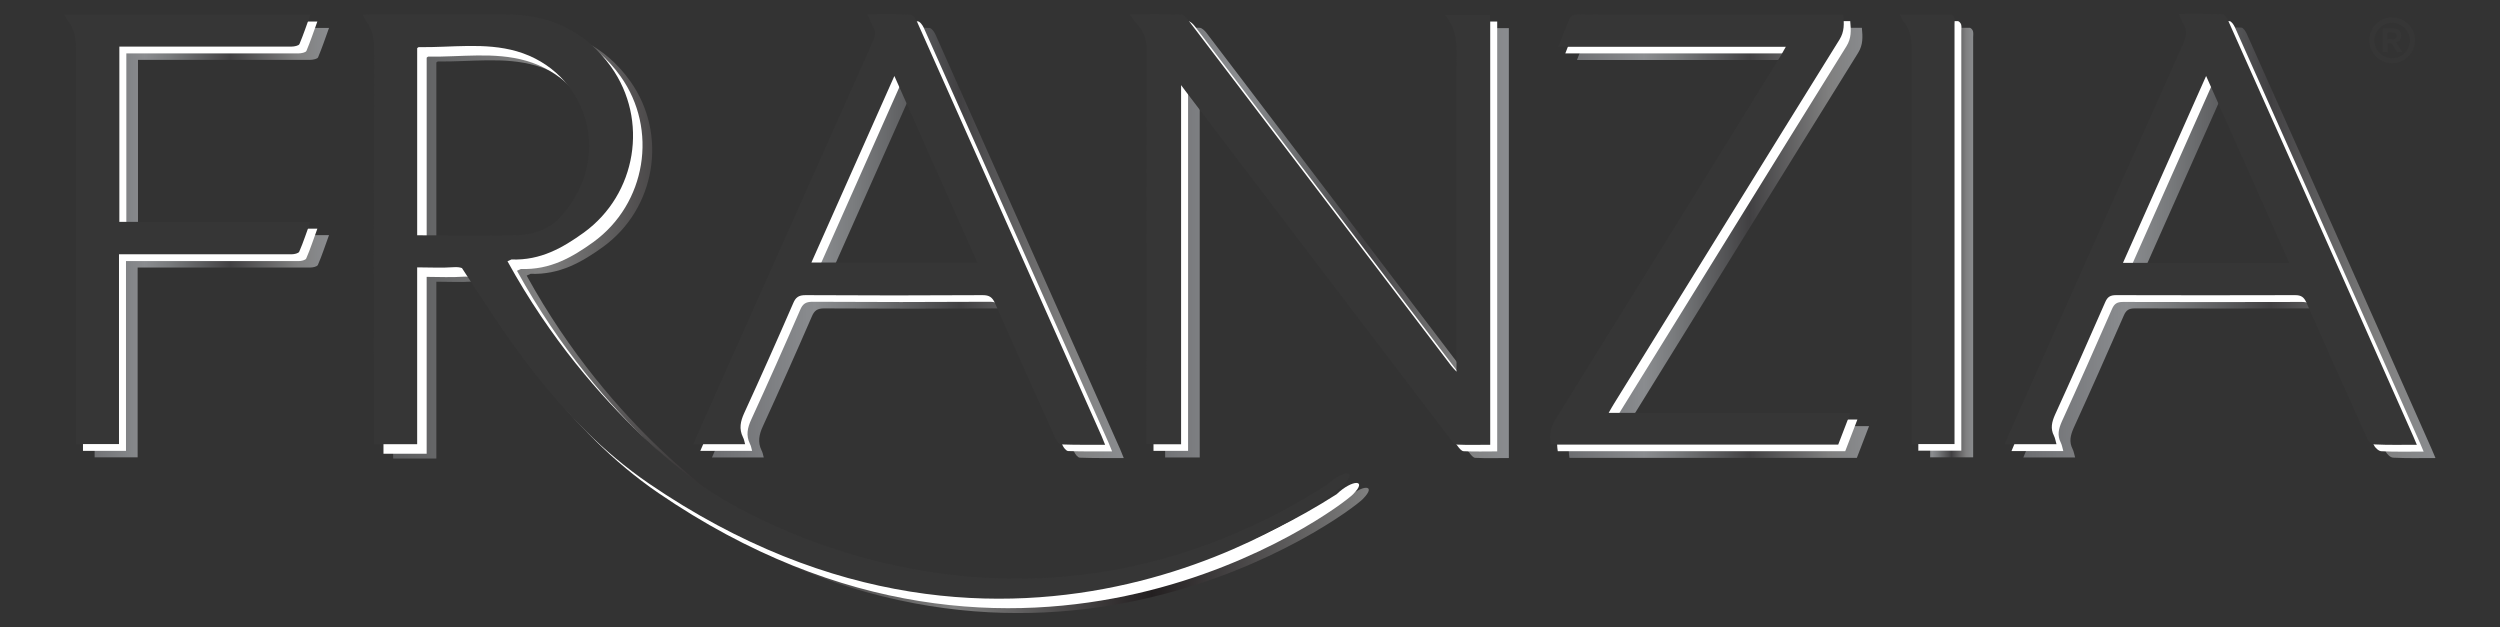 <?xml version="1.0" encoding="UTF-8"?>
<svg xmlns="http://www.w3.org/2000/svg" xmlns:xlink="http://www.w3.org/1999/xlink" id="Layer_1" data-name="Layer 1" viewBox="0 0 139.51 35">
  <rect x="0" y="0" width="139.51" height="35" fill="#333333" stroke="none"/>
  <defs>
    <style>
      .cls-1 {
        fill: url(#Gold_2);
      }

      .cls-1, .cls-2, .cls-3, .cls-4, .cls-5, .cls-6, .cls-7, .cls-8, .cls-9, .cls-10, .cls-11 {
        stroke-width: 0px;
      }

      .cls-2 {
        fill: url(#_100_yeras_gold_2);
      }

      .cls-3 {
        fill: url(#Gold_2-6);
      }

      .cls-4 {
        fill: url(#Gold_2-7);
      }

      .cls-5 {
        fill: url(#Gold_2-4);
      }

      .cls-6 {
        fill: url(#Gold_2-3);
      }

      .cls-7 {
        fill: url(#Gold_2-2);
      }

      .cls-8 {
        fill: url(#Gold_2-5);
      }

      .cls-9 {
        fill: #363636;
      }

      .cls-10 {
        fill: #231f20;
      }

      .cls-11 {
        fill: #fff;
      }
    </style>
    <linearGradient id="Gold_2" data-name="Gold 2" x1="64.08" y1="13.55" x2="84.21" y2="13.55" gradientUnits="userSpaceOnUse">
      <stop offset="0" stop-color="#6d6e71"></stop>
      <stop offset=".25" stop-color="#8a8c8f"></stop>
      <stop offset=".35" stop-color="#797b7d"></stop>
      <stop offset=".54" stop-color="#4f4f51"></stop>
      <stop offset=".6" stop-color="#414042"></stop>
      <stop offset=".87" stop-color="gray"></stop>
      <stop offset="1" stop-color="#8a8c8f"></stop>
    </linearGradient>
    <linearGradient id="Gold_2-2" data-name="Gold 2" x1="112.92" y1="13.55" x2="135.91" y2="13.55" xlink:href="#Gold_2"></linearGradient>
    <linearGradient id="Gold_2-3" data-name="Gold 2" x1="39.73" y1="13.55" x2="62.72" y2="13.55" xlink:href="#Gold_2"></linearGradient>
    <linearGradient id="Gold_2-4" data-name="Gold 2" x1="87.56" y1="13.54" x2="104.31" y2="13.54" xlink:href="#Gold_2"></linearGradient>
    <linearGradient id="Gold_2-5" data-name="Gold 2" x1="4.65" y1="13.55" x2="18.36" y2="13.55" xlink:href="#Gold_2"></linearGradient>
    <linearGradient id="Gold_2-6" data-name="Gold 2" x1="107.07" y1="13.53" x2="110.12" y2="13.53" xlink:href="#Gold_2"></linearGradient>
    <linearGradient id="Gold_2-7" data-name="Gold 2" x1="27.32" y1="18.89" x2="35.51" y2="18.89" xlink:href="#Gold_2"></linearGradient>
    <linearGradient id="_100_yeras_gold_2" data-name="100 yeras gold 2" x1="21.31" y1="17.9" x2="76.38" y2="17.9" gradientUnits="userSpaceOnUse">
      <stop offset="0" stop-color="#58595b"></stop>
      <stop offset=".16" stop-color="gray"></stop>
      <stop offset=".36" stop-color="#231f20"></stop>
      <stop offset=".57" stop-color="#7a7a7a"></stop>
      <stop offset=".58" stop-color="gray"></stop>
      <stop offset=".78" stop-color="#231f20"></stop>
      <stop offset=".99" stop-color="#7a7a7a"></stop>
      <stop offset="1" stop-color="gray"></stop>
    </linearGradient>
  </defs>
  <path class="cls-9" d="m133.49.97c.7,0,1.28.58,1.28,1.28s-.58,1.28-1.28,1.28-1.28-.58-1.28-1.28.58-1.28,1.28-1.28Zm0,2.28c.55,0,.99-.45.99-.99s-.45-.99-.99-.99-.99.45-.99.99.45.99.99.99Zm-.52-.35v-1.32h.54c.37,0,.49.22.49.4,0,.21-.11.33-.28.4l.35.53h-.3l-.32-.49h-.21v.49h-.26Zm.49-.71c.2,0,.28-.06.28-.2,0-.12-.09-.18-.26-.18h-.25v.38h.22Z"></path>
  <g>
    <g>
      <path class="cls-1" d="m64.08,1.54c1.02,0,1.94-.01,2.86.01.13,0,.29.16.39.29,2.6,3.41,5.2,6.83,7.8,10.25,2.3,3.03,4.6,6.05,6.9,9.07.07.09.14.16.29.32v-.6c0-5.47,0-10.93,0-16.4,0-.99.13-2.01-.66-2.91h2.54v23.99c-.63,0-1.25.02-1.87-.01-.12,0-.25-.17-.34-.29-4.94-6.48-9.87-12.97-14.81-19.46-.05-.07-.1-.14-.23-.31v20.04h-1.93c0-.18,0-.36,0-.54,0-7.13,0-14.26.01-21.39,0-.59-.12-1.07-.52-1.49-.14-.14-.24-.32-.43-.57Z"></path>
      <path class="cls-7" d="m135.91,25.56c-.83,0-1.6.02-2.36-.02-.14,0-.34-.18-.41-.33-1.14-2.52-2.27-5.05-3.39-7.58-.14-.31-.29-.42-.64-.42-3.33.01-6.65.01-9.98,0-.32,0-.48.09-.61.39-.92,2.1-1.85,4.2-2.8,6.28-.18.41-.27.77-.06,1.18.07.14.09.3.14.47h-2.89c.07-.17.13-.32.19-.46,3.25-7.3,6.51-14.59,9.77-21.89.18-.4.24-.74,0-1.12-.09-.14-.14-.31-.24-.54.86,0,1.65-.01,2.44.02.11,0,.25.21.31.35,1.41,3.16,2.82,6.32,4.23,9.48,2.04,4.57,4.07,9.14,6.1,13.72.06.13.11.26.19.45Zm-7.12-10.15c-1.55-3.48-3.08-6.92-4.64-10.43-1.56,3.51-3.09,6.95-4.64,10.43h9.28Z"></path>
      <path class="cls-6" d="m49.44,1.54c.86,0,1.64-.02,2.42.02.12,0,.28.22.34.36,1.61,3.61,3.22,7.22,4.82,10.82,1.78,4.01,3.61,8.1,5.49,12.33.06.14.12.29.2.49-.85,0-1.65.01-2.45-.02-.11,0-.26-.19-.32-.33-1.13-2.51-2.26-5.02-3.37-7.54-.15-.34-.32-.46-.69-.46-3.3.02-6.59.02-9.89,0-.38,0-.55.12-.69.46-.89,2.05-1.8,4.09-2.73,6.12-.21.46-.3.88-.07,1.35.06.11.08.24.12.39h-2.89c.13-.3.26-.59.38-.88,3.22-7.21,6.44-14.43,9.66-21.64.12-.27.15-.51,0-.77-.11-.2-.19-.41-.33-.71Zm-3.12,13.85h9.26c-1.55-3.48-3.07-6.91-4.63-10.41-1.56,3.52-3.09,6.95-4.63,10.41Z"></path>
      <path class="cls-5" d="m100.71,3.35h-12.71c.23-.59.43-1.12.66-1.64.04-.09.23-.15.35-.16.42-.02.84,0,1.26,0,4.37,0,8.74,0,13.1,0,.17,0,.34,0,.53,0,.05.52.07.95-.21,1.4-4.21,6.77-8.39,13.55-12.59,20.33-.09.14-.17.29-.29.5h13.49c-.24.64-.46,1.2-.68,1.77h-16.04c-.08-.5-.04-.93.24-1.37,4.21-6.78,8.41-13.57,12.61-20.36.07-.12.14-.25.26-.46Z"></path>
      <path class="cls-8" d="m4.65,1.56h13.71c-.21.58-.39,1.12-.61,1.64-.04.09-.29.14-.44.14-3.02,0-6.05,0-9.07,0-.17,0-.34,0-.54,0v9.78h10.66c-.22.59-.39,1.14-.62,1.66-.04.1-.28.15-.43.15-3.02,0-6.05,0-9.07,0-.17,0-.34,0-.56,0v10.59h-2.4v-.54c0-7.16,0-14.32,0-21.48,0-.59-.07-1.11-.44-1.58-.08-.1-.12-.22-.21-.37Z"></path>
      <path class="cls-3" d="m107.71,25.53v-.54c0-7.18,0-14.37,0-21.55,0-.54-.07-1.02-.41-1.45-.09-.11-.13-.24-.24-.44.99,0,1.92,0,2.86,0,.06,0,.16.11.18.19.03.11.01.23.01.34,0,7.65,0,15.3,0,22.94,0,.16,0,.31,0,.5h-2.41Z"></path>
    </g>
    <path class="cls-4" d="m35.51,22.19-8.2-6.59"></path>
  </g>
  <g>
    <path class="cls-11" d="m63.43,1.17c1.02,0,1.94-.01,2.86.01.13,0,.29.16.39.29,2.6,3.41,5.2,6.83,7.8,10.25,2.3,3.03,4.6,6.05,6.9,9.07.07.09.14.16.29.32v-.6c0-5.47,0-10.93,0-16.4,0-.99.13-2.01-.66-2.91h2.54v23.99c-.63,0-1.25.02-1.87-.01-.12,0-.25-.17-.34-.29-4.94-6.48-9.87-12.97-14.81-19.46-.05-.07-.1-.14-.23-.31v20.04h-1.93c0-.18,0-.36,0-.54,0-7.13,0-14.26.01-21.39,0-.59-.12-1.07-.52-1.49-.14-.14-.24-.32-.43-.57Z"></path>
    <path class="cls-11" d="m135.25,25.2c-.83,0-1.6.02-2.36-.02-.14,0-.34-.18-.41-.33-1.14-2.52-2.27-5.05-3.39-7.58-.14-.31-.29-.42-.64-.42-3.33.01-6.65.01-9.98,0-.32,0-.48.09-.61.39-.92,2.1-1.85,4.2-2.8,6.28-.18.41-.27.77-.06,1.18.07.14.09.3.14.47h-2.89c.07-.17.13-.32.19-.46,3.25-7.3,6.51-14.59,9.77-21.89.18-.4.24-.74,0-1.12-.09-.14-.14-.31-.24-.54.86,0,1.65-.01,2.44.02.11,0,.25.21.31.35,1.41,3.16,2.82,6.32,4.23,9.48,2.04,4.57,4.07,9.14,6.1,13.72.06.13.11.26.19.45Zm-7.12-10.15c-1.55-3.48-3.08-6.92-4.64-10.43-1.56,3.51-3.09,6.95-4.64,10.43h9.28Z"></path>
    <path class="cls-11" d="m48.79,1.17c.86,0,1.64-.02,2.42.02.12,0,.28.22.34.36,1.61,3.61,3.22,7.22,4.82,10.82,1.78,4.01,3.61,8.1,5.49,12.33.06.14.12.29.2.49-.85,0-1.65.01-2.45-.02-.11,0-.26-.19-.32-.33-1.13-2.51-2.26-5.02-3.37-7.54-.15-.34-.32-.46-.69-.46-3.3.02-6.59.02-9.89,0-.38,0-.55.12-.69.46-.89,2.05-1.8,4.09-2.73,6.12-.21.46-.3.88-.07,1.35.06.11.08.24.12.39h-2.89c.13-.3.26-.59.38-.88,3.22-7.21,6.44-14.43,9.66-21.64.12-.27.15-.51,0-.77-.11-.2-.19-.41-.33-.71Zm-3.12,13.85h9.26c-1.55-3.48-3.07-6.91-4.63-10.41-1.56,3.52-3.09,6.95-4.63,10.41Z"></path>
    <path class="cls-11" d="m100.06,2.98h-12.71c.23-.59.43-1.12.66-1.64.04-.09.23-.15.35-.16.42-.02.84,0,1.26,0,4.37,0,8.74,0,13.1,0,.17,0,.34,0,.53,0,.05.52.07.95-.21,1.4-4.21,6.77-8.39,13.55-12.59,20.33-.09.14-.17.29-.29.5h13.49c-.24.64-.46,1.2-.68,1.77h-16.04c-.08-.5-.04-.93.24-1.37,4.21-6.78,8.41-13.57,12.61-20.36.07-.12.14-.25.26-.46Z"></path>
    <path class="cls-11" d="m4,1.2h13.71c-.21.58-.39,1.12-.61,1.64-.04.09-.29.14-.44.14-3.02,0-6.05,0-9.07,0-.17,0-.34,0-.54,0v9.78h10.66c-.22.59-.39,1.14-.62,1.66-.04.1-.28.15-.43.15-3.02,0-6.05,0-9.07,0-.17,0-.34,0-.56,0v10.59h-2.4v-.54c0-7.16,0-14.32,0-21.48,0-.59-.07-1.11-.44-1.58-.08-.1-.12-.22-.21-.37Z"></path>
    <path class="cls-11" d="m107.05,25.16v-.54c0-7.18,0-14.37,0-21.55,0-.54-.07-1.02-.41-1.45-.09-.11-.13-.24-.24-.44.99,0,1.92,0,2.86,0,.06,0,.16.11.18.19.03.11.01.23.01.34,0,7.65,0,15.3,0,22.94,0,.16,0,.31,0,.5h-2.41Z"></path>
  </g>
  <g>
    <g>
      <path class="cls-9" d="m63.04.8c1.02,0,1.94-.01,2.86.01.13,0,.29.16.39.29,2.6,3.41,5.2,6.83,7.8,10.25,2.3,3.03,4.6,6.05,6.9,9.07.07.09.14.16.29.32v-.6c0-5.47,0-10.93,0-16.4,0-.99.13-2.01-.66-2.91h2.54v23.99c-.63,0-1.25.02-1.87-.01-.12,0-.25-.17-.34-.29-4.94-6.48-9.87-12.97-14.81-19.46-.05-.07-.1-.14-.23-.31v20.04h-1.93c0-.18,0-.36,0-.54,0-7.13,0-14.26.01-21.39,0-.59-.12-1.07-.52-1.49-.14-.14-.24-.32-.43-.57Z"></path>
      <path class="cls-9" d="m134.87,24.82c-.83,0-1.6.02-2.36-.02-.14,0-.34-.18-.41-.33-1.14-2.52-2.27-5.05-3.39-7.58-.14-.31-.29-.42-.64-.42-3.33.01-6.65.01-9.98,0-.32,0-.48.09-.61.39-.92,2.1-1.85,4.2-2.8,6.28-.18.41-.27.77-.06,1.18.07.14.09.3.14.47h-2.89c.07-.17.13-.32.19-.46,3.25-7.3,6.51-14.59,9.77-21.89.18-.4.24-.74,0-1.12-.09-.14-.14-.31-.24-.54.86,0,1.65-.01,2.44.02.11,0,.25.21.31.35,1.41,3.16,2.82,6.32,4.23,9.48,2.04,4.57,4.07,9.14,6.1,13.72.06.13.11.26.19.45Zm-7.12-10.15c-1.55-3.48-3.08-6.92-4.64-10.43-1.56,3.51-3.09,6.95-4.64,10.43h9.28Z"></path>
      <path class="cls-9" d="m48.4.8c.86,0,1.64-.02,2.42.02.12,0,.28.22.34.36,1.61,3.61,3.22,7.22,4.82,10.82,1.78,4.01,3.61,8.1,5.49,12.33.06.14.12.29.2.49-.85,0-1.65.01-2.45-.02-.11,0-.26-.19-.32-.33-1.13-2.51-2.26-5.02-3.37-7.54-.15-.34-.32-.46-.69-.46-3.3.02-6.59.02-9.89,0-.38,0-.55.12-.69.46-.89,2.05-1.8,4.09-2.73,6.12-.21.46-.3.88-.07,1.35.06.11.08.24.12.39h-2.89c.13-.3.26-.59.38-.88,3.22-7.21,6.44-14.43,9.66-21.64.12-.27.15-.51,0-.77-.11-.2-.19-.41-.33-.71Zm-3.12,13.85h9.26c-1.55-3.48-3.07-6.91-4.63-10.41-1.56,3.52-3.09,6.95-4.63,10.41Z"></path>
      <path class="cls-9" d="m99.67,2.61h-12.71c.23-.59.43-1.12.66-1.64.04-.09.23-.15.35-.16.42-.02.84,0,1.26,0,4.37,0,8.74,0,13.1,0,.17,0,.34,0,.53,0,.05.52.07.95-.21,1.4-4.21,6.77-8.39,13.55-12.59,20.33-.09.14-.17.29-.29.5h13.49c-.24.64-.46,1.2-.68,1.77h-16.04c-.08-.5-.04-.93.24-1.37,4.21-6.78,8.41-13.57,12.61-20.36.07-.12.14-.25.26-.46Z"></path>
      <path class="cls-9" d="m3.61.82h13.71c-.21.58-.39,1.12-.61,1.64-.04.09-.29.14-.44.14-3.02,0-6.05,0-9.07,0-.17,0-.34,0-.54,0v9.78h10.66c-.22.59-.39,1.14-.62,1.66-.04.1-.28.15-.43.15-3.02,0-6.05,0-9.07,0-.17,0-.34,0-.56,0v10.59h-2.4v-.54c0-7.16,0-14.32,0-21.48,0-.59-.07-1.11-.44-1.58-.08-.1-.12-.22-.21-.37Z"></path>
      <path class="cls-9" d="m106.67,24.79v-.54c0-7.18,0-14.37,0-21.55,0-.54-.07-1.02-.41-1.45-.09-.11-.13-.24-.24-.44.99,0,1.92,0,2.86,0,.06,0,.16.11.18.19.03.11.01.23.01.34,0,7.65,0,15.3,0,22.94,0,.16,0,.31,0,.5h-2.41Z"></path>
    </g>
    <path class="cls-10" d="m34.47,21.45-8.2-6.59"></path>
  </g>
  <path class="cls-2" d="m75.13,27.85c-18.13,11.56-34.38.39-34.38.39,0,0-6.57-4.14-11.36-12.86l.22-.1c1.64.06,2.87-.66,4.04-1.5,2.95-2.14,3.63-6.29,1.52-9.25-1.45-2.03-3.47-2.93-5.92-2.93-2.5,0-5.01,0-7.51,0-.12,0-.25.01-.43.02.08.15.13.28.2.37.36.47.44,1,.44,1.58-.02,7.16-.01,14.32-.01,21.48v.54h2.41v-9.87c.72,0,1.38.04,2.05-.01.17-.01.32,0,.45.05,2.17,3.31,5.29,8.5,10.43,12.02,20.47,13.99,37.93.92,38.77.07.84-.85-.06-.83-.92,0ZM24.35,13.93V3.49s.06-.06.08-.06c1.83.03,3.69-.28,5.47.23,3.86,1.11,5.49,5.79,2.51,9.18-.66.75-1.57,1.07-2.56,1.09-1.82.02-3.63,0-5.5,0Z"></path>
  <path class="cls-11" d="m74.59,27.58c-18.13,11.56-34.38.39-34.38.39,0,0-6.57-4.14-11.36-12.86l.22-.1c1.64.06,2.87-.66,4.04-1.5,2.95-2.14,3.63-6.29,1.52-9.25-1.45-2.03-3.47-2.93-5.92-2.93-2.5,0-5.01,0-7.51,0-.12,0-.25.01-.43.02.08.15.13.28.2.37.36.47.44,1,.44,1.58-.02,7.16-.01,14.32-.01,21.48v.54h2.41v-9.87c.72,0,1.38.04,2.05-.01.17-.01.32,0,.45.05,2.17,3.31,5.29,8.5,10.43,12.02,20.47,13.99,37.93.92,38.77.07.84-.85-.06-.83-.92,0ZM23.81,13.66V3.22s.06-.06.08-.06c1.83.03,3.69-.28,5.47.23,3.86,1.11,5.49,5.79,2.51,9.18-.66.75-1.57,1.07-2.56,1.09-1.82.02-3.63,0-5.5,0Z"></path>
  <path class="cls-9" d="m74.06,27.05c-18.13,11.56-34.38.39-34.38.39,0,0-6.57-4.14-11.36-12.86l.22-.1c1.64.06,2.87-.66,4.04-1.5,2.95-2.14,3.63-6.29,1.52-9.25-1.45-2.03-3.47-2.93-5.92-2.93-2.5,0-5.01,0-7.51,0-.12,0-.25.01-.43.02.08.15.13.28.2.37.36.47.44,1,.44,1.58-.02,7.16-.01,14.32-.01,21.48v.54h2.41v-9.87c.72,0,1.38.04,2.05-.01.17-.01.32,0,.45.05,2.17,3.31,5.29,8.5,10.43,12.02,20.47,13.99,37.93.92,38.77.07.84-.85-.06-.83-.92,0ZM23.28,13.13V2.69s.06-.06.08-.06c1.83.03,3.69-.28,5.47.23,3.86,1.11,5.49,5.79,2.51,9.18-.66.75-1.57,1.07-2.56,1.09-1.82.02-3.63,0-5.5,0Z"></path>
</svg>
